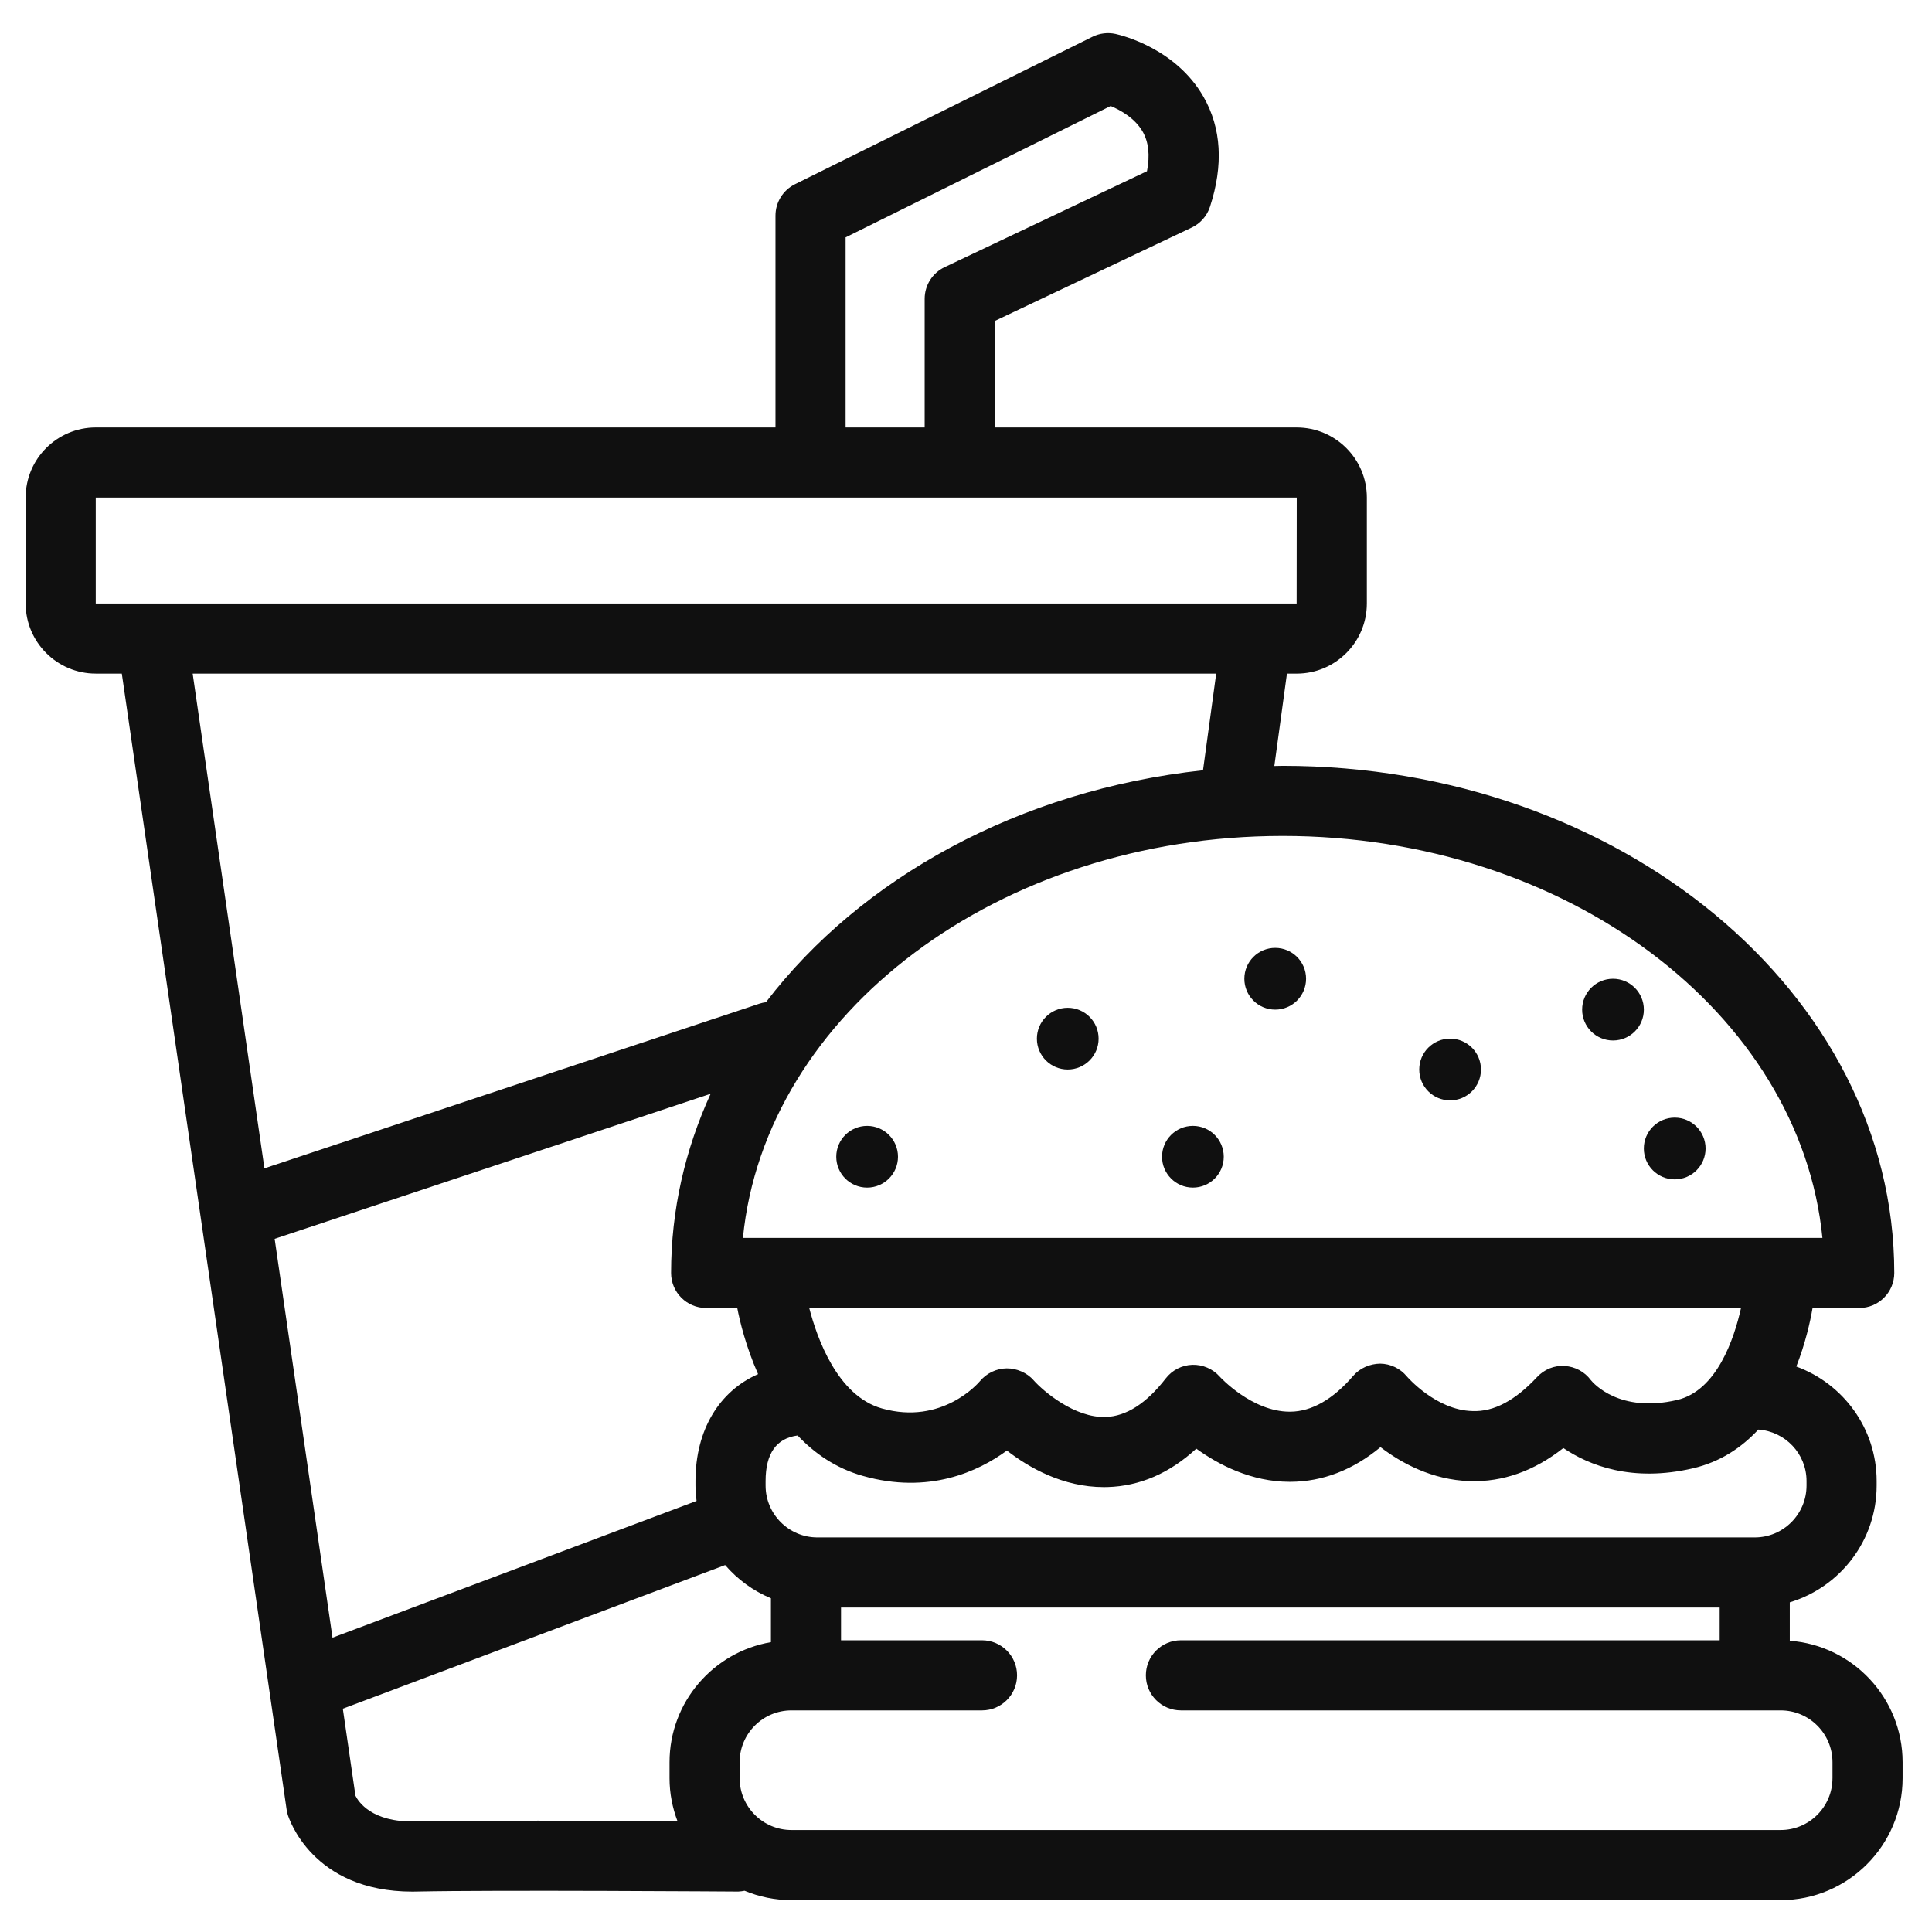 <?xml version="1.0" encoding="utf-8"?>
<!-- Generator: Adobe Illustrator 15.1.0, SVG Export Plug-In . SVG Version: 6.00 Build 0)  -->
<!DOCTYPE svg PUBLIC "-//W3C//DTD SVG 1.1//EN" "http://www.w3.org/Graphics/SVG/1.1/DTD/svg11.dtd">
<svg version="1.1" id="Layer_1" xmlns="http://www.w3.org/2000/svg" xmlns:xlink="http://www.w3.org/1999/xlink" x="0px" y="0px"
	 width="200px" height="200px" viewBox="0 0 200 200" enable-background="new 0 0 200 200" xml:space="preserve">
<g>
	<path fill="#101010" d="M185.278,169.85v-3.979c5.196-1.563,8.992-6.385,8.992-12.084v-0.473c0-5.445-3.474-10.084-8.316-11.849
		c0.931-2.379,1.436-4.612,1.682-6.06h4.83c2.003,0,3.629-1.623,3.629-3.628c0-28.947-28.403-52.498-63.313-52.498
		c-0.29,0-0.573,0.015-0.863,0.018l1.306-9.564h1.015c4,0,7.257-3.256,7.257-7.257V51.51c0-4.001-3.257-7.258-7.257-7.258h-31.26
		V33.226l20.382-9.667c0.902-0.427,1.586-1.206,1.894-2.153c1.409-4.317,1.184-8.148-0.67-11.385
		c-2.867-5.014-8.475-6.371-9.104-6.509c-0.807-0.175-1.649-0.073-2.39,0.293L82.296,19.07c-1.236,0.612-2.018,1.872-2.018,3.251
		v21.93H9.911c-4.001,0-7.257,3.256-7.257,7.258v10.965c0,4.001,3.256,7.257,7.257,7.257h2.698L29.67,187.321
		c0.026,0.177,0.063,0.348,0.113,0.517c0.099,0.331,2.5,7.981,12.909,7.981c0.155,0,0.312-0.003,0.47-0.007
		c8.018-0.175,33.013,0,33.264,0.002c0.223-0.009,0.44-0.041,0.654-0.083c1.495,0.623,3.132,0.971,4.851,0.971h102.406
		c6.958,0,12.62-5.663,12.62-12.623v-1.655C196.957,175.781,191.796,170.332,185.278,169.85z M187.012,153.314v0.473
		c0,2.959-2.406,5.366-5.362,5.366H84.618c-2.958,0-5.364-2.407-5.364-5.366v-0.473c0-2.856,1.122-4.429,3.316-4.713
		c1.752,1.855,3.958,3.391,6.738,4.179c6.846,1.946,11.975-0.457,14.926-2.619c2.275,1.765,5.802,3.785,10.032,3.785
		c0.125,0,0.25-0.002,0.376-0.005c3.346-0.094,6.429-1.43,9.199-3.977c2.269,1.641,5.664,3.433,9.675,3.433c0.025,0,0.052,0,0.077,0
		c3.339-0.02,6.461-1.225,9.317-3.59c2.13,1.63,5.322,3.398,9.249,3.519c3.417,0.104,6.656-1.049,9.679-3.426
		c2.657,1.796,7.108,3.568,13.417,2.098c2.845-0.665,5.049-2.157,6.768-4.011C184.805,148.183,187.012,150.484,187.012,153.314z
		 M71.996,153.314v0.473c0,0.538,0.045,1.066,0.111,1.588l-37.685,14.156l-5.99-41.288l45.132-15.015
		c-2.637,5.772-4.093,12.021-4.093,18.548c0,2.006,1.625,3.628,3.629,3.628h3.222c0.256,1.331,0.883,3.98,2.155,6.847
		C74.471,144.002,71.996,148.014,71.996,153.314z M173.606,144.928c-5.959,1.389-8.668-1.744-8.92-2.055
		c-0.639-0.865-1.633-1.404-2.711-1.464c-1.08-0.082-2.123,0.358-2.859,1.145c-2.228,2.388-4.454,3.621-6.699,3.519
		c-3.776-0.09-6.768-3.572-6.783-3.589c-0.682-0.824-1.692-1.307-2.761-1.319c-1.054,0.018-2.088,0.452-2.787,1.262
		c-2.102,2.438-4.288,3.688-6.5,3.713c-0.024,0-0.049,0-0.071,0c-3.929,0-7.225-3.604-7.246-3.627
		c-0.716-0.812-1.771-1.258-2.839-1.228c-1.082,0.036-2.092,0.553-2.753,1.411c-1.991,2.576-4.08,3.919-6.212,3.99
		c-3.232,0.117-6.503-2.711-7.463-3.795c-0.698-0.805-1.779-1.244-2.79-1.237c-1.063,0.011-2.08,0.503-2.763,1.318
		c-0.157,0.189-3.929,4.593-10.161,2.828c-4.603-1.304-6.713-7.286-7.516-10.394h96.457
		C179.524,138.568,177.733,143.967,173.606,144.928z M188.657,128.148H76.908c2.296-23.256,26.479-41.611,55.874-41.611
		S186.36,104.892,188.657,128.148z M134.239,62.475v3.628V62.475L134.239,62.475z M87.537,24.573l27.438-13.601
		c1.018,0.428,2.517,1.26,3.314,2.655c0.617,1.081,0.766,2.454,0.446,4.095l-20.94,9.93c-1.267,0.601-2.074,1.877-2.074,3.279
		v13.322h-8.184V24.573z M9.911,51.51h124.328l-0.011,10.965H9.911V51.51z M125.9,69.732l-1.365,10.006
		c-19.022,2.063-35.409,11.147-45.246,24.011c-0.223,0.03-0.448,0.077-0.669,0.149l-51.246,17.047l-7.43-51.213H125.9z
		 M43.005,188.559c-4.557,0.11-5.921-2.083-6.208-2.665l-1.308-9.01l39.578-14.868c1.282,1.485,2.899,2.672,4.739,3.436v4.543
		c-5.949,1.016-10.496,6.195-10.496,12.43v1.655c0,1.565,0.299,3.056,0.821,4.44C62.092,188.479,48.647,188.434,43.005,188.559z
		 M189.698,184.079c0,2.959-2.406,5.365-5.361,5.365H81.931c-2.958,0-5.364-2.406-5.364-5.365v-1.655
		c0-2.959,2.406-5.365,5.364-5.365h19.726c2.004,0,3.629-1.624,3.629-3.629c0-2.004-1.625-3.629-3.629-3.629H87.063v-3.391h90.957
		v3.391h-55.772c-2.005,0-3.629,1.625-3.629,3.629c0,2.005,1.624,3.629,3.629,3.629h62.09c2.955,0,5.361,2.406,5.361,5.365V184.079z
		"/>
	<path fill="#101010" d="M110.53,110.714c1.766,0,3.197-1.43,3.197-3.194c0-1.765-1.432-3.195-3.197-3.195
		c-1.762,0-3.192,1.43-3.192,3.195C107.338,109.285,108.769,110.714,110.53,110.714z"/>
	<path fill="#101010" d="M123.491,122.939c1.762,0,3.192-1.429,3.192-3.193s-1.431-3.196-3.192-3.196
		c-1.766,0-3.197,1.432-3.197,3.196S121.726,122.939,123.491,122.939z"/>
	<circle fill="#101010" cx="132.01" cy="101.32" r="3.195"/>
	<circle fill="#101010" cx="150.114" cy="110.715" r="3.195"/>
	<circle fill="#101010" cx="166.977" cy="104.516" r="3.195"/>
	<circle fill="#101010" cx="173.365" cy="118.892" r="3.196"/>
	<circle fill="#101010" cx="89.765" cy="119.746" r="3.195"/>
</g>
</svg>
